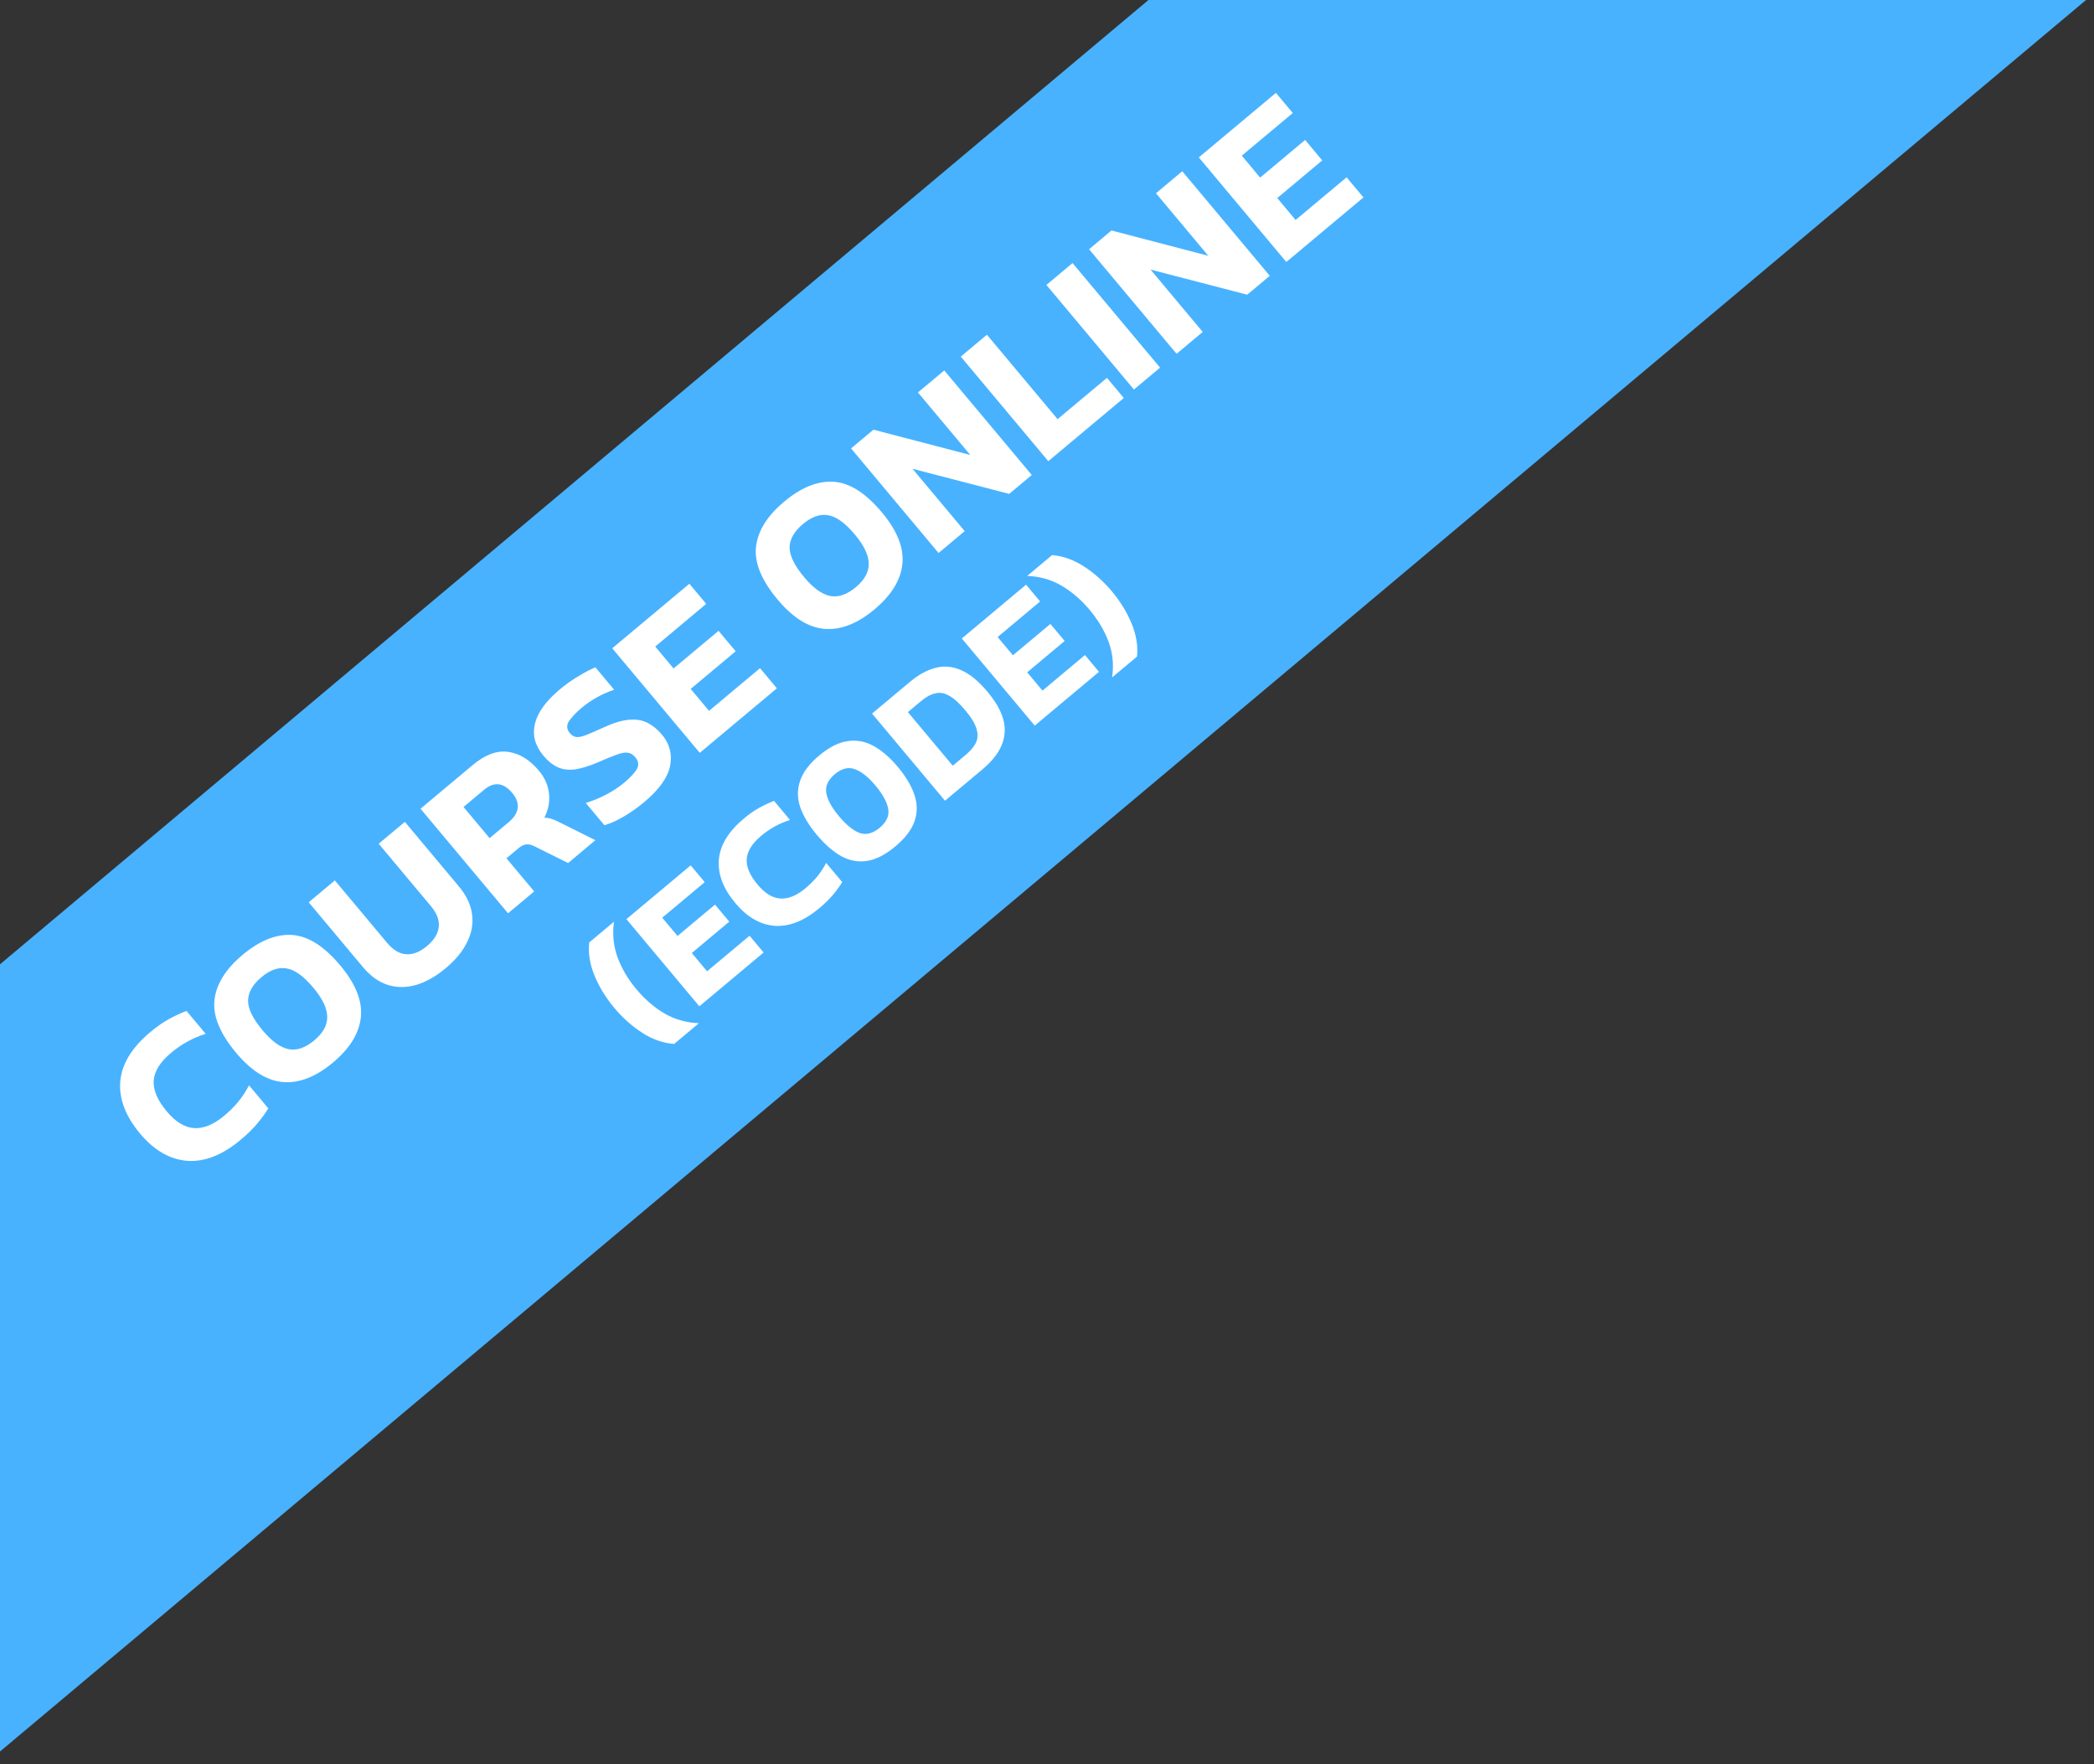 <svg width="184" height="155" viewBox="0 0 184 155" fill="none" xmlns="http://www.w3.org/2000/svg">
<rect x="0" y="0" width="184" height="155" fill="#333333" stroke="none"/>
<g clip-path="url(#clip0_945_6103)">
<rect x="-36.494" y="115.374" width="246.269" height="52.975" transform="rotate(-40.018 -36.494 115.374)" fill="#48B2FF"/>
<path d="M97.722 59.524C97.879 58.423 97.777 57.383 97.416 56.404C97.049 55.417 96.493 54.48 95.751 53.593C95.007 52.705 94.186 51.997 93.287 51.47C92.38 50.934 91.371 50.646 90.259 50.606L92.447 48.776C93.401 48.853 94.333 49.185 95.242 49.772C96.151 50.359 96.971 51.089 97.701 51.961C98.437 52.841 99.014 53.78 99.431 54.778C99.842 55.768 100.002 56.74 99.91 57.693L97.722 59.524Z" fill="white"/>
<path d="M90.921 63.76L84.513 56.103L90.161 51.376L91.394 52.851L87.661 55.975L89.004 57.58L92.298 54.824L93.552 56.322L90.258 59.078L91.601 60.684L95.335 57.559L96.569 59.034L90.921 63.76Z" fill="white"/>
<path d="M83.036 70.358L76.628 62.701L79.946 59.925C80.723 59.274 81.486 58.858 82.236 58.675C82.979 58.484 83.729 58.558 84.484 58.897C85.232 59.227 85.998 59.86 86.781 60.796C87.882 62.112 88.379 63.326 88.273 64.439C88.175 65.546 87.535 66.594 86.354 67.582L83.036 70.358ZM83.717 67.282L84.858 66.326C85.271 65.981 85.566 65.633 85.744 65.282C85.923 64.917 85.945 64.508 85.808 64.055C85.68 63.596 85.355 63.054 84.831 62.428C84.3 61.794 83.824 61.362 83.404 61.134C82.986 60.892 82.577 60.822 82.179 60.926C81.782 61.016 81.362 61.246 80.918 61.618L79.777 62.573L83.717 67.282Z" fill="white"/>
<path d="M78.672 74.374C77.816 75.091 76.997 75.513 76.215 75.642C75.433 75.771 74.674 75.637 73.939 75.242C73.205 74.832 72.483 74.203 71.773 73.355C71.064 72.506 70.575 71.689 70.307 70.902C70.047 70.108 70.05 69.338 70.314 68.591C70.572 67.836 71.129 67.101 71.985 66.384C72.849 65.661 73.672 65.243 74.452 65.128C75.234 65 75.993 65.133 76.728 65.529C77.463 65.924 78.186 66.546 78.896 67.394C79.605 68.242 80.094 69.067 80.36 69.869C80.62 70.662 80.617 71.432 80.353 72.179C80.096 72.92 79.536 73.651 78.672 74.374ZM77.299 72.734C77.901 72.229 78.151 71.683 78.05 71.094C77.949 70.491 77.577 69.805 76.934 69.036C76.29 68.267 75.684 67.784 75.114 67.587C74.546 67.375 73.961 67.521 73.358 68.025C72.756 68.529 72.505 69.083 72.606 69.686C72.707 70.275 73.08 70.954 73.723 71.723C74.367 72.492 74.973 72.982 75.541 73.194C76.11 73.391 76.696 73.238 77.299 72.734Z" fill="white"/>
<path d="M71.987 79.807C70.647 80.928 69.339 81.443 68.063 81.352C66.789 81.246 65.641 80.582 64.619 79.362C63.551 78.085 63.066 76.813 63.164 75.545C63.27 74.271 64.004 73.063 65.368 71.922C65.835 71.531 66.281 71.218 66.706 70.984C67.138 70.744 67.574 70.54 68.015 70.374L69.418 72.05C68.489 72.342 67.645 72.806 66.884 73.443C66.091 74.107 65.668 74.784 65.613 75.477C65.567 76.162 65.886 76.913 66.569 77.73C67.219 78.507 67.891 78.915 68.584 78.954C69.278 78.994 70.009 78.692 70.778 78.049C71.151 77.737 71.493 77.397 71.804 77.028C72.109 76.652 72.372 76.25 72.594 75.822L74.007 77.51C73.767 77.9 73.487 78.282 73.168 78.657C72.848 79.032 72.454 79.416 71.987 79.807Z" fill="white"/>
<path d="M61.45 88.422L55.042 80.765L60.69 76.038L61.924 77.513L58.191 80.637L59.534 82.242L62.828 79.486L64.081 80.984L60.788 83.741L62.131 85.346L65.865 82.221L67.098 83.696L61.45 88.422Z" fill="white"/>
<path d="M59.236 91.731C58.274 91.66 57.342 91.335 56.439 90.756C55.53 90.169 54.707 89.435 53.971 88.555C53.241 87.683 52.668 86.748 52.25 85.75C51.832 84.752 51.674 83.773 51.773 82.813L53.949 80.992C53.801 82.087 53.906 83.131 54.266 84.124C54.626 85.103 55.178 86.036 55.921 86.924C56.664 87.811 57.489 88.523 58.395 89.058C59.303 89.579 60.308 89.863 61.412 89.91L59.236 91.731Z" fill="white"/>
<path d="M113.028 23.02L105.339 13.832L112.116 8.16L113.597 9.929L109.117 13.678L110.728 15.605L114.681 12.297L116.185 14.095L112.233 17.403L113.845 19.329L118.325 15.579L119.806 17.349L113.028 23.02Z" fill="white"/>
<path d="M103.386 31.09L95.696 21.901L97.665 20.253L106.172 22.475L101.575 16.981L103.886 15.047L111.576 24.236L109.593 25.895L101.098 23.688L105.683 29.167L103.386 31.09Z" fill="white"/>
<path d="M99.638 34.226L91.948 25.038L94.245 23.115L101.935 32.304L99.638 34.226Z" fill="white"/>
<path d="M92.114 40.523L84.424 31.334L86.721 29.412L92.93 36.831L97.268 33.201L98.748 34.971L92.114 40.523Z" fill="white"/>
<path d="M82.471 48.592L74.782 39.403L76.751 37.755L85.257 39.977L80.66 34.484L82.972 32.55L90.661 41.738L88.678 43.398L80.183 41.191L84.768 46.67L82.471 48.592Z" fill="white"/>
<path d="M76.839 53.548C75.346 54.798 73.89 55.368 72.474 55.26C71.057 55.152 69.676 54.294 68.331 52.687C66.906 50.984 66.273 49.435 66.432 48.041C66.591 46.646 67.417 45.324 68.911 44.074C70.404 42.824 71.851 42.244 73.252 42.333C74.653 42.422 76.066 43.318 77.491 45.021C78.836 46.628 79.437 48.139 79.294 49.553C79.151 50.967 78.332 52.298 76.839 53.548ZM75.203 51.593C75.974 50.948 76.352 50.26 76.338 49.528C76.325 48.778 75.924 47.933 75.136 46.991C74.277 45.964 73.491 45.392 72.779 45.276C72.069 45.142 71.329 45.398 70.558 46.043C69.778 46.696 69.387 47.387 69.383 48.118C69.382 48.831 69.811 49.701 70.671 50.728C71.459 51.67 72.216 52.217 72.942 52.37C73.669 52.505 74.423 52.246 75.203 51.593Z" fill="white"/>
<path d="M61.487 66.153L53.797 56.964L60.575 51.292L62.055 53.062L57.575 56.811L59.187 58.737L63.139 55.43L64.644 57.227L60.691 60.535L62.303 62.461L66.784 58.712L68.264 60.481L61.487 66.153Z" fill="white"/>
<path d="M56.617 70.471C56.008 70.981 55.397 71.41 54.785 71.761C54.19 72.113 53.631 72.363 53.107 72.51L51.471 70.555C52.041 70.386 52.626 70.147 53.225 69.84C53.835 69.524 54.367 69.175 54.824 68.793C55.395 68.315 55.774 67.909 55.963 67.573C56.16 67.23 56.112 66.882 55.818 66.53C55.619 66.292 55.388 66.162 55.126 66.138C54.873 66.107 54.546 66.171 54.145 66.329C53.745 66.469 53.215 66.686 52.555 66.98C51.768 67.315 51.093 67.524 50.531 67.606C49.961 67.679 49.456 67.616 49.016 67.418C48.576 67.221 48.152 66.879 47.746 66.394C47.014 65.519 46.767 64.586 47.005 63.594C47.242 62.603 47.975 61.594 49.202 60.567C49.734 60.121 50.289 59.73 50.864 59.394C51.432 59.048 51.917 58.796 52.319 58.638L53.966 60.607C53.422 60.788 52.909 61.015 52.426 61.289C51.954 61.555 51.522 61.852 51.132 62.178C50.619 62.608 50.24 63.006 49.996 63.371C49.762 63.729 49.788 64.079 50.075 64.422C50.242 64.622 50.434 64.736 50.652 64.764C50.861 64.782 51.144 64.724 51.499 64.588C51.864 64.444 52.345 64.236 52.942 63.963C53.86 63.534 54.639 63.295 55.277 63.246C55.907 63.188 56.454 63.28 56.917 63.524C57.371 63.758 57.79 64.103 58.172 64.56C58.849 65.368 59.084 66.288 58.878 67.317C58.664 68.337 57.91 69.388 56.617 70.471Z" fill="white"/>
<path d="M44.641 80.251L36.951 71.062L41.545 67.217C42.63 66.309 43.667 65.926 44.659 66.067C45.65 66.208 46.548 66.759 47.352 67.719C47.869 68.338 48.166 69.011 48.242 69.74C48.318 70.469 48.181 71.174 47.83 71.856C48.05 71.85 48.254 71.881 48.442 71.95C48.631 72.002 48.869 72.103 49.155 72.251L52.317 73.827L49.92 75.833L46.934 74.352C46.681 74.224 46.453 74.173 46.248 74.199C46.035 74.215 45.805 74.327 45.558 74.534L44.502 75.417L46.938 78.328L44.641 80.251ZM43.021 73.648L44.719 72.227C45.166 71.853 45.422 71.453 45.486 71.027C45.552 70.584 45.394 70.134 45.012 69.678C44.24 68.755 43.411 68.664 42.526 69.404L40.729 70.909L43.021 73.648Z" fill="white"/>
<path d="M39.158 85.081C38.302 85.797 37.44 86.284 36.572 86.542C35.713 86.791 34.881 86.792 34.075 86.545C33.279 86.289 32.551 85.766 31.89 84.977L27.126 79.284L29.423 77.361L34.008 82.841C34.541 83.478 35.106 83.814 35.702 83.849C36.297 83.885 36.904 83.644 37.522 83.126C38.141 82.609 38.485 82.054 38.555 81.461C38.626 80.869 38.394 80.254 37.861 79.617L33.275 74.138L35.573 72.215L40.337 77.908C40.998 78.698 41.379 79.511 41.481 80.347C41.592 81.176 41.444 81.995 41.038 82.805C40.641 83.606 40.014 84.365 39.158 85.081Z" fill="white"/>
<path d="M29.255 93.369C27.761 94.619 26.306 95.189 24.889 95.081C23.472 94.973 22.091 94.115 20.746 92.507C19.321 90.805 18.688 89.256 18.847 87.861C19.006 86.467 19.833 85.144 21.326 83.895C22.82 82.645 24.267 82.065 25.668 82.154C27.069 82.243 28.481 83.139 29.906 84.842C31.252 86.449 31.853 87.96 31.709 89.374C31.566 90.787 30.748 92.119 29.255 93.369ZM27.619 91.414C28.389 90.769 28.767 90.081 28.753 89.349C28.741 88.599 28.34 87.754 27.552 86.812C26.692 85.784 25.907 85.213 25.195 85.097C24.485 84.963 23.744 85.219 22.974 85.864C22.194 86.516 21.802 87.208 21.799 87.939C21.797 88.652 22.226 89.522 23.086 90.549C23.874 91.491 24.631 92.038 25.357 92.191C26.085 92.326 26.839 92.067 27.619 91.414Z" fill="white"/>
<path d="M21.153 100.148C19.546 101.494 17.976 102.111 16.445 102.002C14.916 101.875 13.538 101.079 12.312 99.614C11.03 98.082 10.448 96.556 10.566 95.034C10.693 93.505 11.575 92.055 13.211 90.686C13.772 90.216 14.307 89.841 14.816 89.561C15.335 89.272 15.859 89.028 16.387 88.829L18.071 90.84C16.956 91.191 15.943 91.748 15.03 92.512C14.078 93.308 13.57 94.121 13.505 94.952C13.45 95.775 13.832 96.676 14.652 97.656C15.432 98.588 16.238 99.078 17.071 99.125C17.903 99.173 18.78 98.81 19.703 98.038C20.15 97.664 20.561 97.256 20.934 96.814C21.3 96.362 21.616 95.879 21.882 95.366L23.578 97.392C23.289 97.859 22.954 98.318 22.57 98.769C22.187 99.219 21.715 99.679 21.153 100.148Z" fill="white"/>
</g>
<defs>
<clipPath id="clip0_945_6103">
<rect width="183.998" height="154.33" fill="white"/>
</clipPath>
</defs>
</svg>
